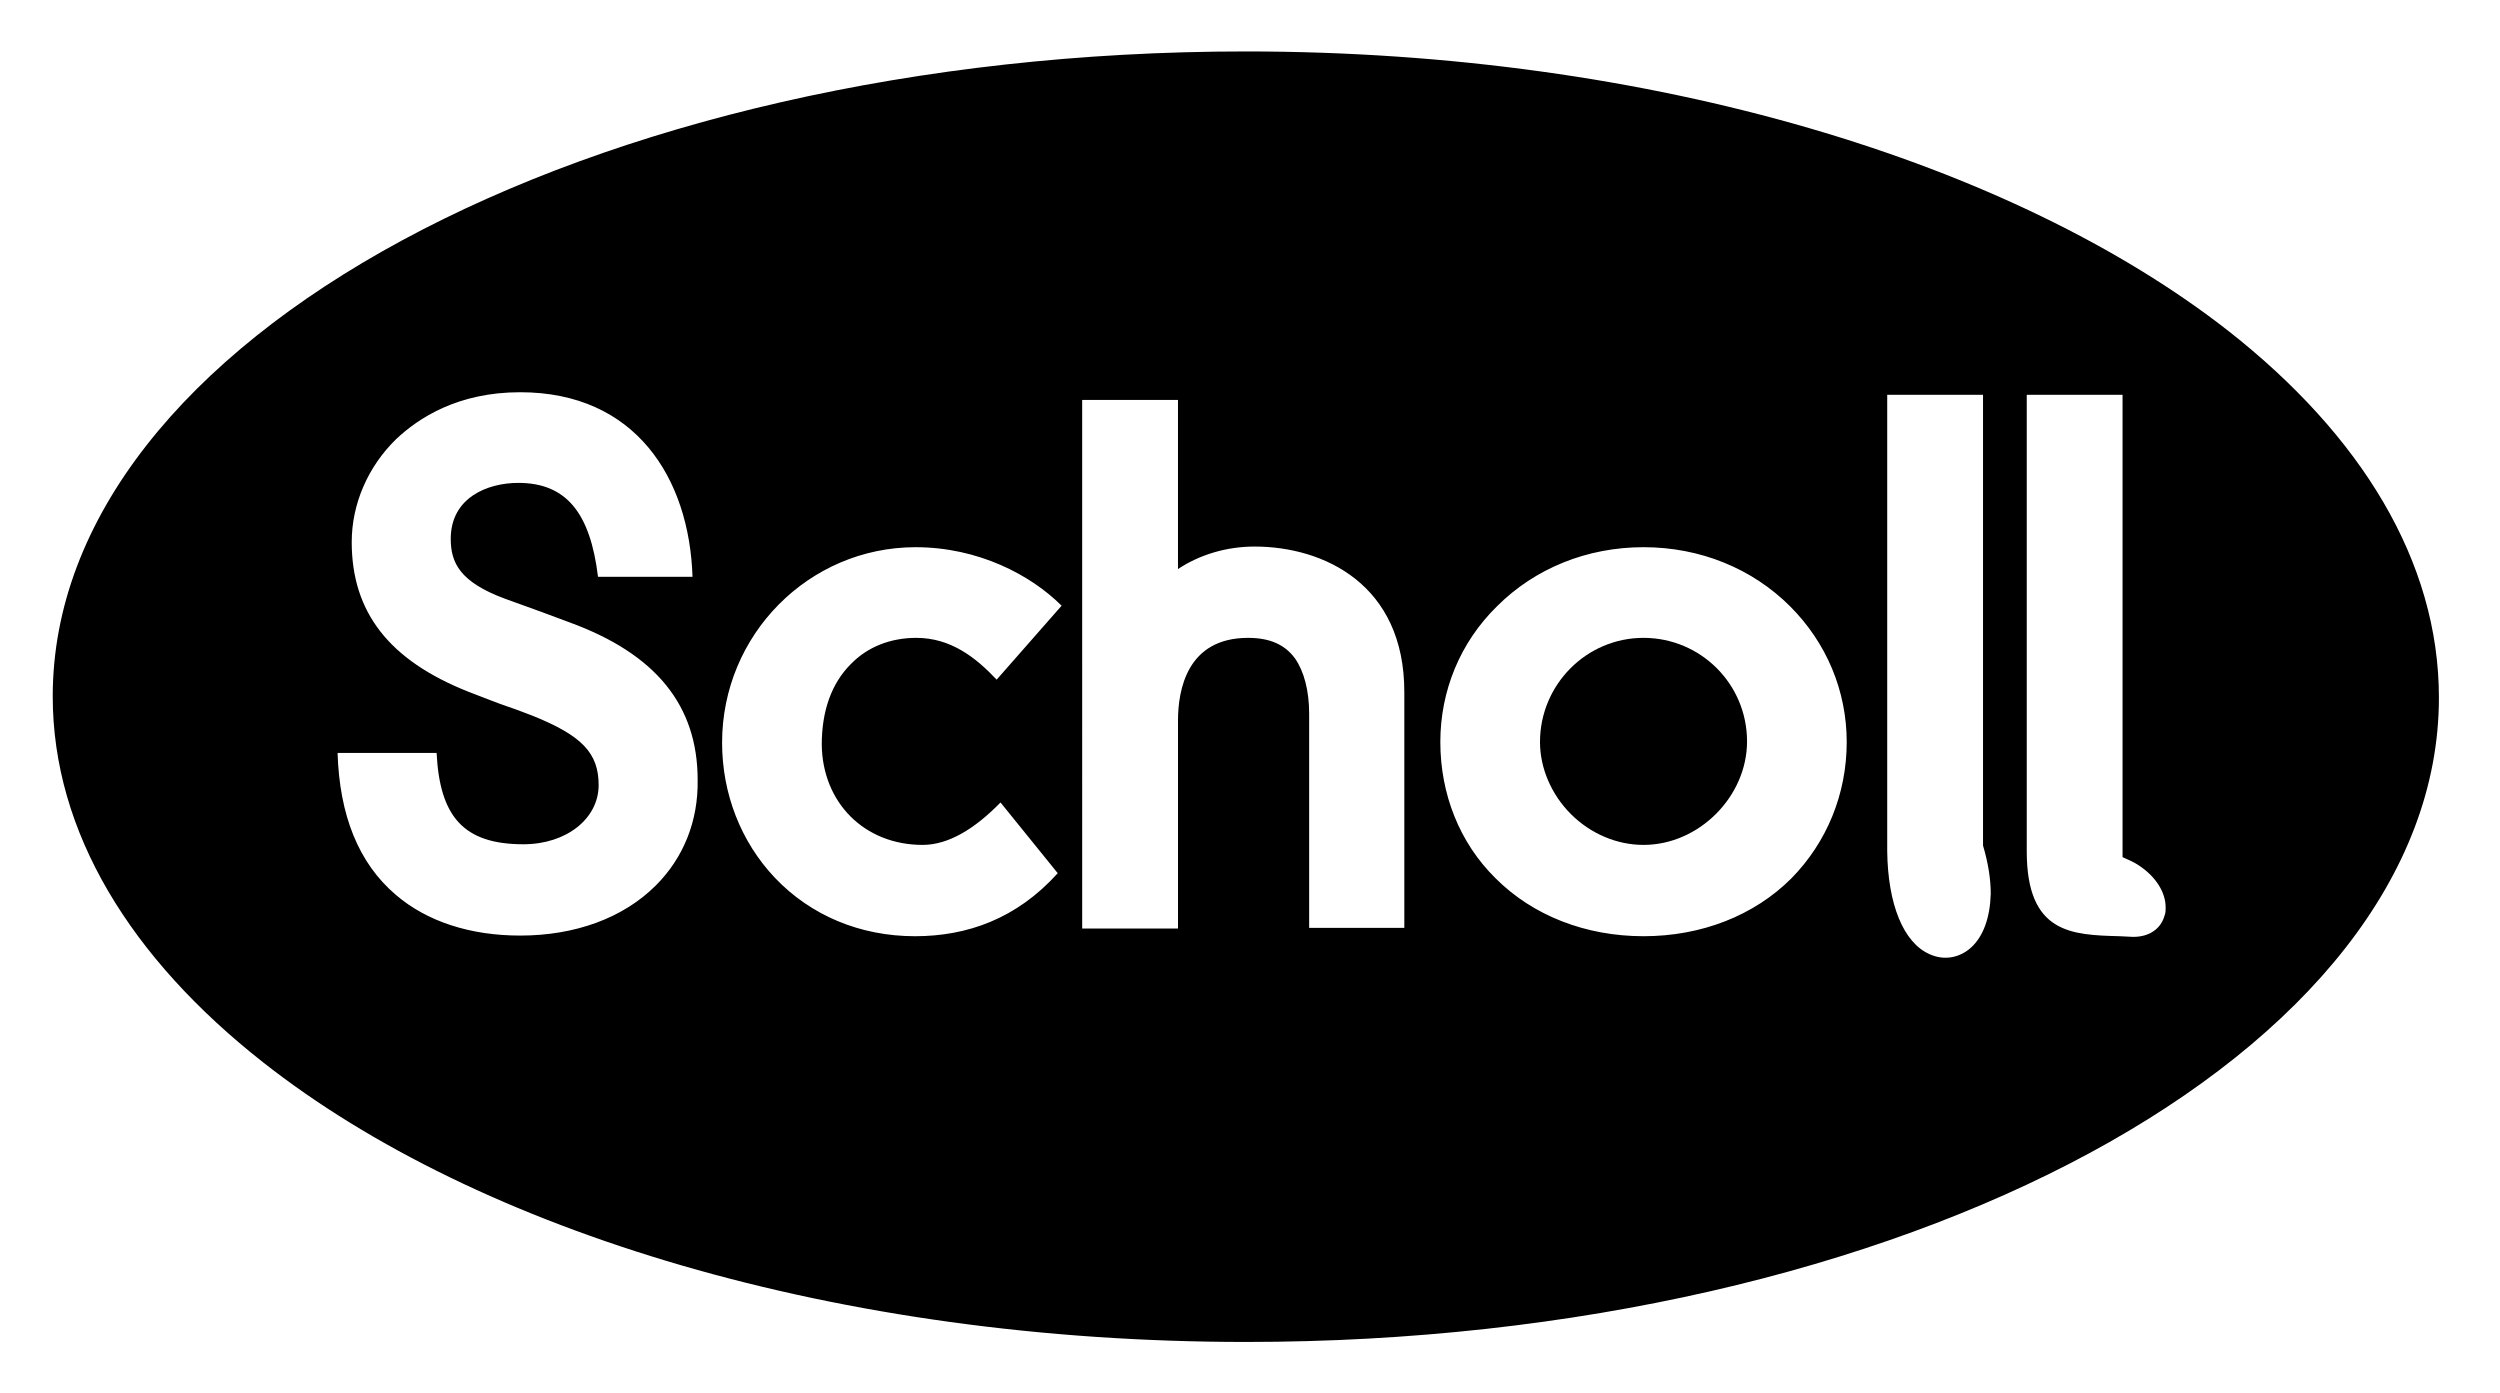 <?xml version="1.0" encoding="utf-8"?>
<!-- Generator: $$$/GeneralStr/196=Adobe Illustrator 27.6.0, SVG Export Plug-In . SVG Version: 6.00 Build 0)  -->
<svg version="1.1" id="Graphics" xmlns="http://www.w3.org/2000/svg" xmlns:xlink="http://www.w3.org/1999/xlink" x="0px" y="0px"
	 viewBox="0 0 388.8 216.7" style="enable-background:new 0 0 388.8 216.7;" xml:space="preserve">
<g>
	<path d="M255.6,99.2c-8.9,0-16.1,7.3-16.1,16.2c0,4.1,1.8,8.2,4.8,11.2c3.1,3.1,7.2,4.8,11.3,4.8c8.6,0,16.1-7.5,16.1-16.1
		C271.7,106.4,264.5,99.2,255.6,99.2z"/>
	<path d="M346.6,51.5C346.6,51.5,346.6,51.5,346.6,51.5C313.1,25.3,257.1,8,193.7,8C91.3,8,8.2,52.9,8.2,108.3
		c0,21.1,12.1,40.7,32.7,56.9l0,0c33.4,26.3,89.4,43.5,152.9,43.5c102.4,0,185.5-44.9,185.5-100.2C379.3,87.3,367.2,67.7,346.6,51.5
		z M102,137.7c-5.1,5.1-12.6,7.8-21.1,7.8c-7.8,0-14.5-2.2-19.3-6.3c-5.9-5-8.8-12.5-9.1-22.1h15.4c0.5,9.8,4.1,14.2,13.5,14.2
		c6.7,0,11.7-4,11.7-9.2c0-5-2.6-7.7-10.3-10.8c-1.1-0.4-2.3-0.9-3.8-1.4c-1.8-0.6-3.7-1.4-6.1-2.3c-12.4-4.9-18.2-12.4-18.2-23.3
		c0-5.9,2.5-11.7,6.9-16C65.1,65,71.2,61,80.9,61c17.9,0,26.3,13.3,26.8,28.7H93c-1.2-9.9-4.9-14.6-12.4-14.6
		c-4.8,0-10.5,2.3-10.5,8.7c0,3.7,1.4,6.7,8.4,9.3l5.8,2.1l4.3,1.6c13.4,4.9,19.9,12.9,19.9,24.5C108.6,127.7,106.3,133.4,102,137.7
		z M143.5,131.4c4,0,8.1-2.5,12.1-6.6l8.9,11c-6.4,7.1-14.1,9.8-22.2,9.8c-8.5,0-16.2-3.2-21.8-9.1c-5.3-5.6-8.2-13.1-8.2-21
		c0-16.8,13.5-30.4,30.1-30.4c9.7,0,17.9,4.3,22.7,9.1l-10.1,11.5c-3.2-3.4-7.1-6.5-12.5-6.5c-4,0-7.6,1.4-10.2,4.1
		c-3,3-4.5,7.3-4.5,12.5C127.9,124.8,134.4,131.4,143.5,131.4z M218.5,144.3l-14.9,0V111c0-3.6-0.8-6.6-2.2-8.6
		c-1.6-2.2-4-3.2-7.3-3.2c-9.5,0-10.9,8.1-10.9,12.9l0,32.3l-14.9,0V62.2l14.9,0c0,0,0,18.2,0,26.3c3.3-2.2,7.5-3.5,11.9-3.5
		c10.8,0,23.3,5.9,23.3,22.6V144.3z M278.6,136.6c-5.8,5.8-14,9-23,9c-9,0-17.2-3.2-23-9c-5.6-5.5-8.6-13.1-8.6-21.2
		c0-8,3.1-15.5,8.8-21.1c5.9-5.9,14-9.2,22.8-9.2c8.8,0,16.9,3.3,22.8,9.2c5.7,5.7,8.8,13.2,8.8,21.1
		C287.2,123.5,284.1,131,278.6,136.6z M306.5,147.4c-1.8,1.6-4.2,2-6.4,1c-4.1-1.8-6.5-7.8-6.6-16v-71h14.9c0,0,0,69.3,0,70.1
		c0.8,2.7,1.2,5.2,1.2,7.5C309.5,142.6,308.5,145.6,306.5,147.4z M336.6,142.5c-0.6,2-2.4,3.2-4.8,3.2l-0.1,0l-2.1-0.1
		c-7.4-0.2-14.4-0.4-14.4-13.2v-71h14.9c0,0,0,68.2,0,71.9c0.9,0.4,1.8,0.8,2.4,1.2c2.8,1.8,4.3,4.3,4.3,6.6
		C336.8,141.6,336.8,142,336.6,142.5z"/>
</g>
</svg>
